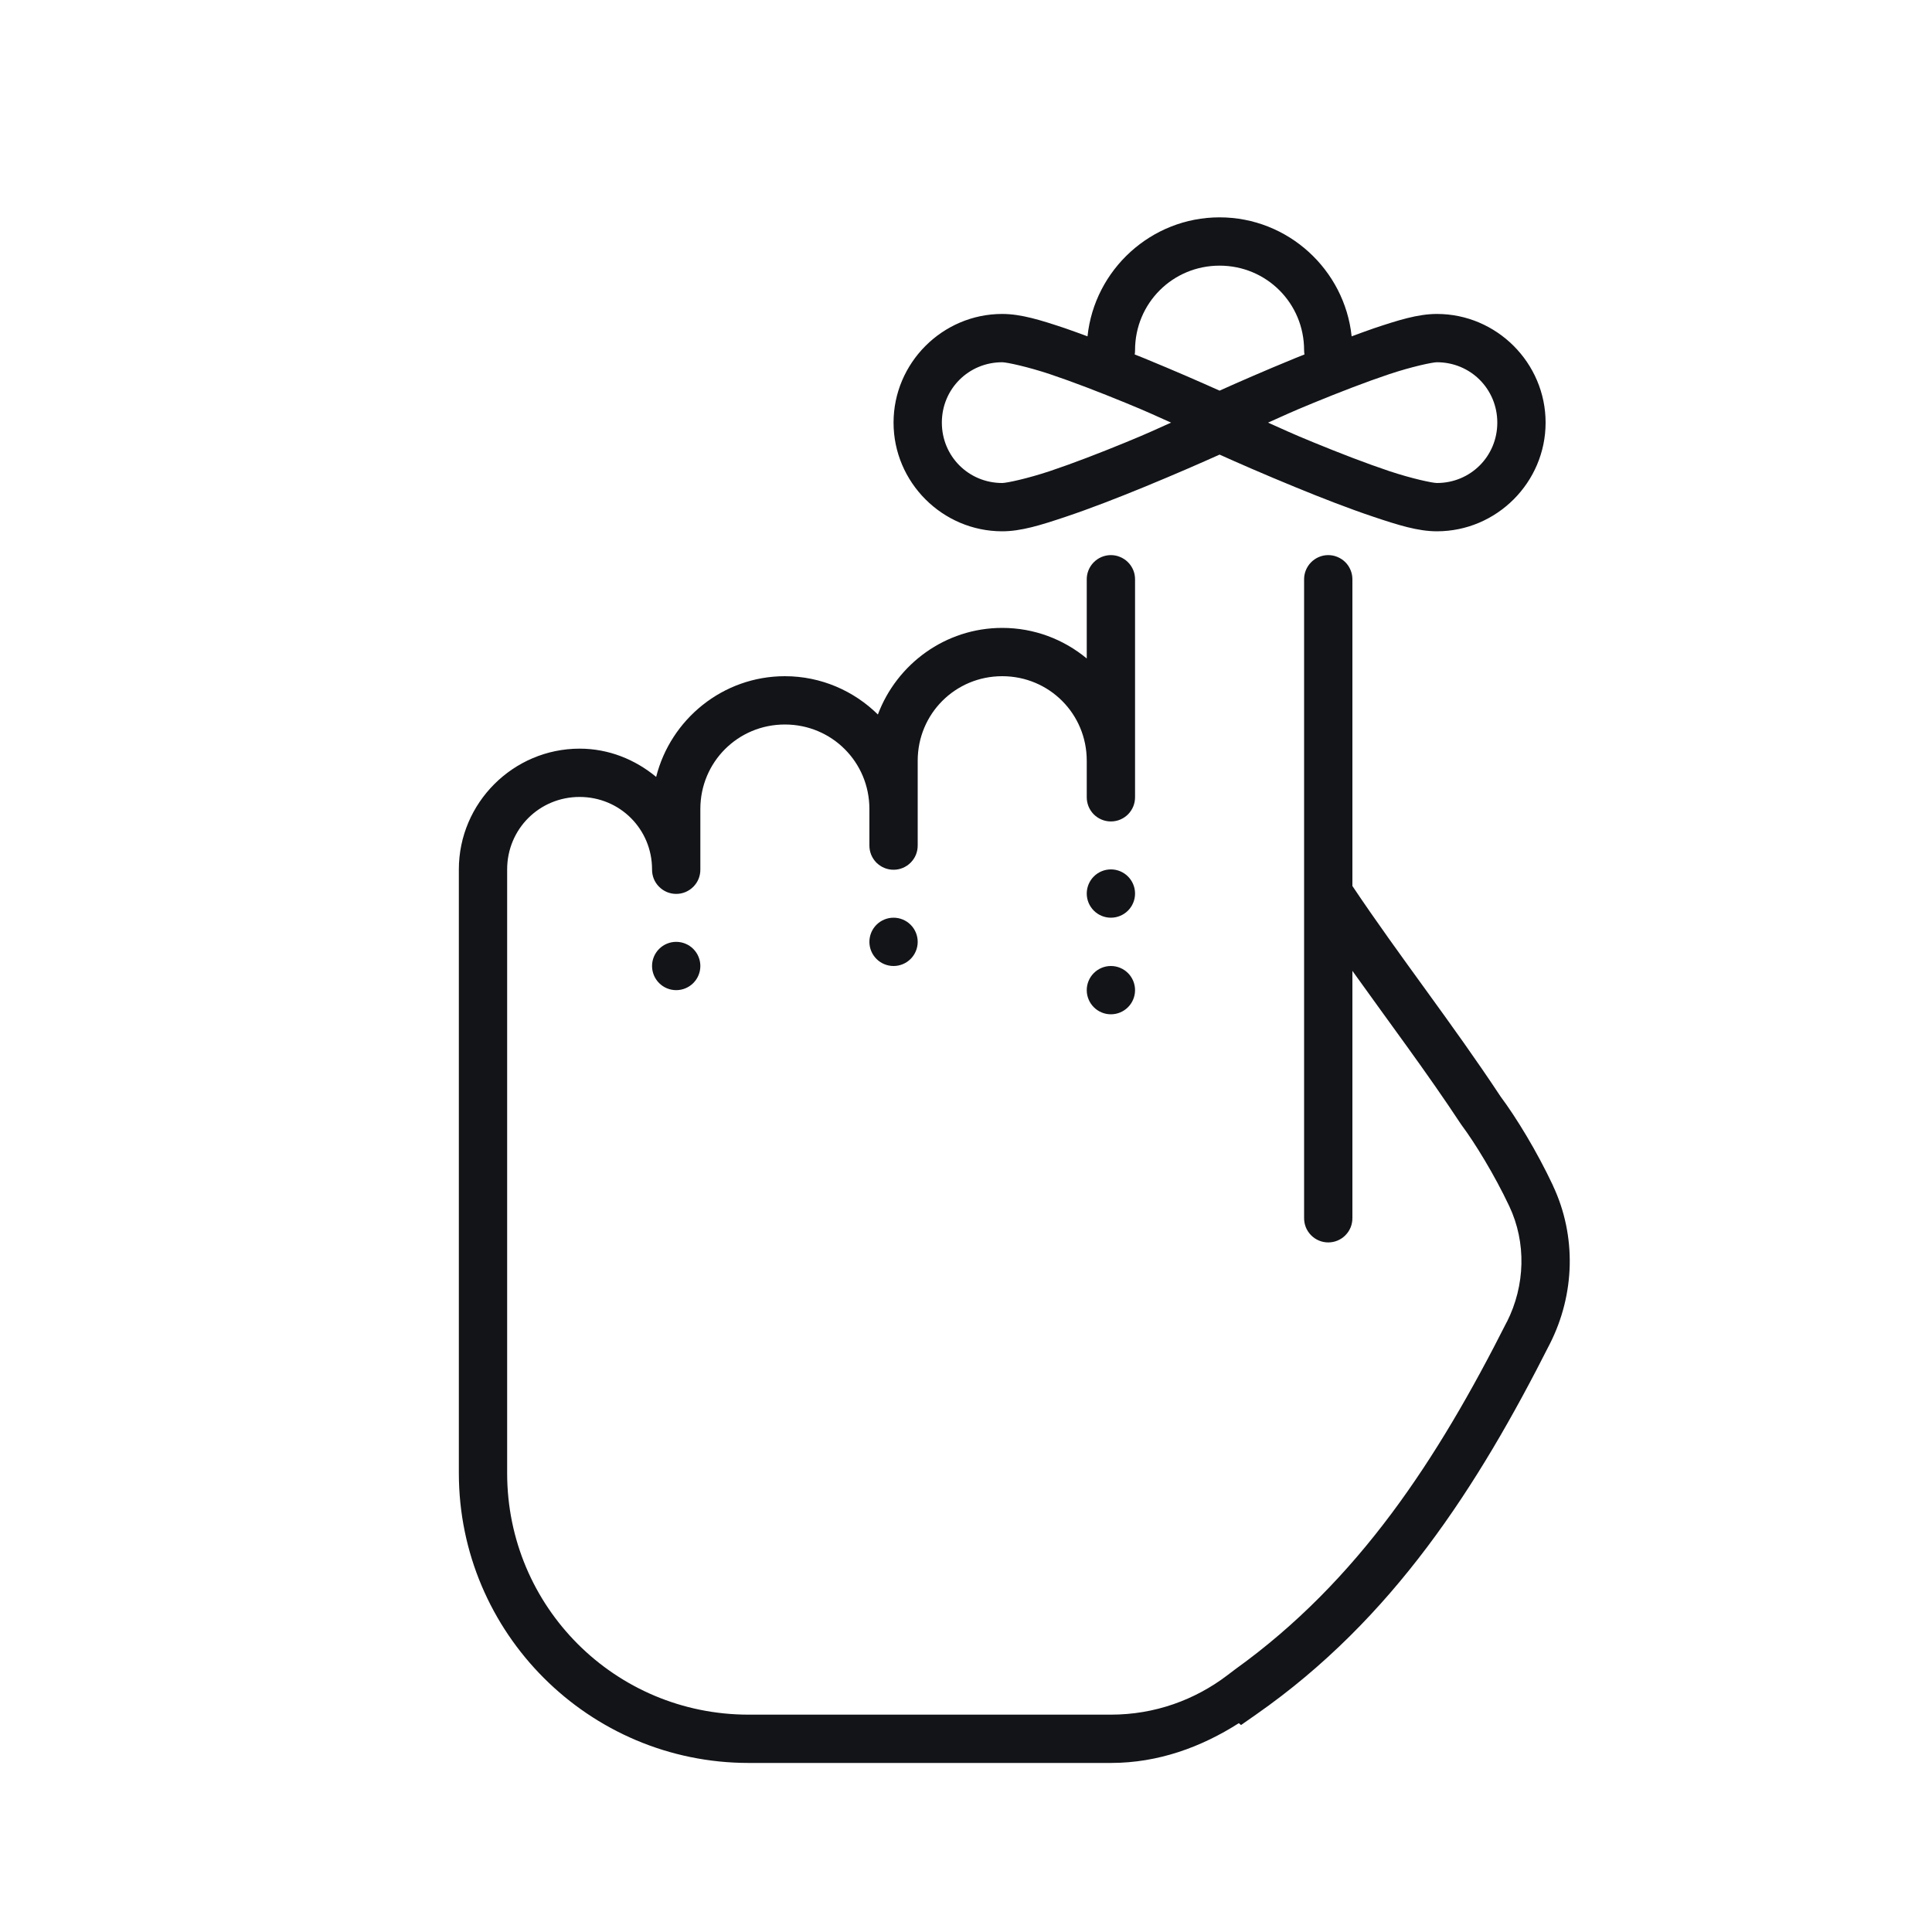 <svg width="56" height="56" viewBox="0 0 56 56" fill="none" xmlns="http://www.w3.org/2000/svg">
<path d="M35.35 6.3C33.367 6.3 31.724 7.818 31.522 9.749C31.306 9.671 31.086 9.587 30.882 9.518C30.171 9.28 29.599 9.1 29.05 9.1C27.319 9.1 25.9 10.519 25.9 12.25C25.9 13.982 27.319 15.4 29.05 15.4C29.599 15.4 30.171 15.22 30.882 14.982C31.593 14.744 32.392 14.433 33.148 14.123C34.09 13.736 34.826 13.412 35.35 13.177C35.874 13.412 36.609 13.736 37.553 14.123C38.308 14.433 39.106 14.744 39.818 14.982C40.529 15.22 41.1 15.4 41.65 15.4C43.381 15.4 44.8 13.982 44.8 12.25C44.8 10.519 43.381 9.1 41.65 9.1C41.1 9.1 40.529 9.28 39.818 9.518C39.614 9.587 39.394 9.671 39.178 9.749C38.976 7.818 37.333 6.3 35.35 6.3ZM35.35 7.7C36.711 7.7 37.8 8.789 37.8 10.15C37.8 10.192 37.804 10.233 37.811 10.274C37.725 10.309 37.637 10.342 37.553 10.377C36.609 10.764 35.874 11.088 35.35 11.323C34.826 11.088 34.09 10.764 33.148 10.377C33.063 10.342 32.976 10.309 32.89 10.274C32.897 10.233 32.901 10.192 32.9 10.15C32.9 8.789 33.989 7.7 35.35 7.7ZM29.05 10.5C29.177 10.5 29.775 10.626 30.438 10.847C31.1 11.069 31.879 11.37 32.617 11.673C33.32 11.961 33.44 12.027 33.944 12.25C33.44 12.473 33.32 12.539 32.617 12.827C31.879 13.13 31.1 13.431 30.438 13.653C29.775 13.874 29.177 14 29.05 14C28.075 14 27.3 13.225 27.3 12.25C27.3 11.275 28.075 10.5 29.05 10.5ZM41.65 10.5C42.625 10.5 43.4 11.275 43.4 12.25C43.4 13.225 42.625 14 41.65 14C41.523 14 40.925 13.874 40.262 13.653C39.6 13.431 38.821 13.13 38.083 12.827C37.38 12.539 37.26 12.473 36.755 12.25C37.26 12.027 37.38 11.961 38.083 11.673C38.821 11.37 39.6 11.069 40.262 10.847C40.925 10.626 41.523 10.5 41.65 10.5ZM32.189 16.09C32.004 16.093 31.827 16.17 31.698 16.303C31.569 16.436 31.497 16.615 31.5 16.8V19.086C30.833 18.533 29.979 18.2 29.05 18.2C27.403 18.2 25.994 19.249 25.446 20.71C24.75 20.025 23.798 19.6 22.75 19.6C20.953 19.6 19.439 20.848 19.019 22.519C18.412 22.016 17.645 21.7 16.8 21.7C14.875 21.7 13.3 23.275 13.3 25.2V42.7C13.3 47.331 17.069 51.1 21.7 51.1H32.2C33.578 51.1 34.826 50.637 35.908 49.947L35.972 50.001L36.41 49.695C40.381 46.923 42.832 43.09 44.926 38.947C45.287 38.233 45.481 37.454 45.499 36.669C45.516 35.885 45.357 35.095 45.013 34.366H45.015C44.543 33.364 43.951 32.395 43.494 31.782C42.11 29.684 40.557 27.71 39.2 25.681V16.8C39.201 16.706 39.184 16.613 39.148 16.527C39.113 16.44 39.061 16.361 38.995 16.295C38.928 16.229 38.849 16.177 38.763 16.142C38.676 16.106 38.583 16.089 38.489 16.09C38.304 16.093 38.127 16.17 37.998 16.303C37.869 16.436 37.797 16.615 37.8 16.8V25.86C37.799 25.884 37.799 25.907 37.8 25.93V35.302C37.799 35.395 37.816 35.487 37.85 35.573C37.885 35.659 37.936 35.737 38.002 35.804C38.067 35.87 38.144 35.922 38.23 35.958C38.315 35.994 38.407 36.012 38.5 36.012C38.593 36.012 38.685 35.994 38.77 35.958C38.856 35.922 38.933 35.87 38.998 35.804C39.064 35.737 39.115 35.659 39.15 35.573C39.184 35.487 39.201 35.395 39.2 35.302V28.141C40.268 29.637 41.366 31.095 42.347 32.586L42.36 32.602L42.37 32.618C42.747 33.124 43.322 34.058 43.747 34.962C43.996 35.489 44.112 36.063 44.099 36.638C44.086 37.213 43.944 37.789 43.678 38.316H43.676C41.663 42.301 39.375 45.822 35.797 48.39L35.577 48.557C34.636 49.273 33.473 49.7 32.2 49.7H21.7C17.826 49.7 14.7 46.574 14.7 42.7V25.2C14.7 24.032 15.632 23.1 16.8 23.1C17.968 23.1 18.9 24.032 18.9 25.2C18.899 25.293 18.916 25.385 18.95 25.471C18.985 25.557 19.036 25.635 19.102 25.701C19.167 25.767 19.244 25.82 19.33 25.856C19.415 25.892 19.507 25.91 19.6 25.91C19.693 25.91 19.785 25.892 19.87 25.856C19.956 25.82 20.033 25.767 20.099 25.701C20.164 25.635 20.215 25.557 20.25 25.471C20.284 25.385 20.301 25.293 20.3 25.2V23.45C20.3 22.089 21.389 21 22.75 21C24.111 21 25.2 22.089 25.2 23.45V24.5C25.199 24.593 25.216 24.685 25.25 24.771C25.285 24.857 25.336 24.935 25.401 25.002C25.467 25.067 25.544 25.12 25.63 25.156C25.715 25.192 25.807 25.21 25.9 25.21C25.993 25.21 26.085 25.192 26.17 25.156C26.256 25.12 26.333 25.067 26.398 25.002C26.464 24.935 26.515 24.857 26.55 24.771C26.584 24.685 26.601 24.593 26.6 24.5V22.05C26.6 20.689 27.689 19.6 29.05 19.6C30.411 19.6 31.5 20.689 31.5 22.05V23.1C31.499 23.193 31.516 23.285 31.55 23.371C31.585 23.457 31.636 23.535 31.701 23.602C31.767 23.668 31.844 23.72 31.93 23.756C32.015 23.792 32.107 23.81 32.2 23.81C32.293 23.81 32.385 23.792 32.47 23.756C32.556 23.72 32.633 23.668 32.699 23.602C32.764 23.535 32.815 23.457 32.85 23.371C32.884 23.285 32.901 23.193 32.9 23.1V22.05V16.8C32.901 16.706 32.884 16.613 32.849 16.527C32.813 16.44 32.761 16.361 32.694 16.295C32.628 16.229 32.549 16.177 32.462 16.142C32.376 16.106 32.283 16.089 32.189 16.09ZM32.2 25.2C32.014 25.2 31.836 25.274 31.705 25.405C31.574 25.536 31.5 25.714 31.5 25.9C31.5 26.086 31.574 26.264 31.705 26.395C31.836 26.526 32.014 26.6 32.2 26.6C32.386 26.6 32.564 26.526 32.695 26.395C32.826 26.264 32.9 26.086 32.9 25.9C32.9 25.714 32.826 25.536 32.695 25.405C32.564 25.274 32.386 25.2 32.2 25.2ZM25.9 26.6C25.714 26.6 25.536 26.674 25.405 26.805C25.274 26.936 25.2 27.114 25.2 27.3C25.2 27.486 25.274 27.664 25.405 27.795C25.536 27.926 25.714 28 25.9 28C26.086 28 26.264 27.926 26.395 27.795C26.526 27.664 26.6 27.486 26.6 27.3C26.6 27.114 26.526 26.936 26.395 26.805C26.264 26.674 26.086 26.6 25.9 26.6ZM19.6 27.3C19.414 27.3 19.236 27.374 19.105 27.505C18.974 27.636 18.9 27.814 18.9 28C18.9 28.186 18.974 28.364 19.105 28.495C19.236 28.626 19.414 28.7 19.6 28.7C19.786 28.7 19.964 28.626 20.095 28.495C20.226 28.364 20.3 28.186 20.3 28C20.3 27.814 20.226 27.636 20.095 27.505C19.964 27.374 19.786 27.3 19.6 27.3ZM32.2 28C32.014 28 31.836 28.074 31.705 28.205C31.574 28.336 31.5 28.514 31.5 28.7C31.5 28.886 31.574 29.064 31.705 29.195C31.836 29.326 32.014 29.4 32.2 29.4C32.386 29.4 32.564 29.326 32.695 29.195C32.826 29.064 32.9 28.886 32.9 28.7C32.9 28.514 32.826 28.336 32.695 28.205C32.564 28.074 32.386 28 32.2 28Z" fill="#121418"/>
</svg>
